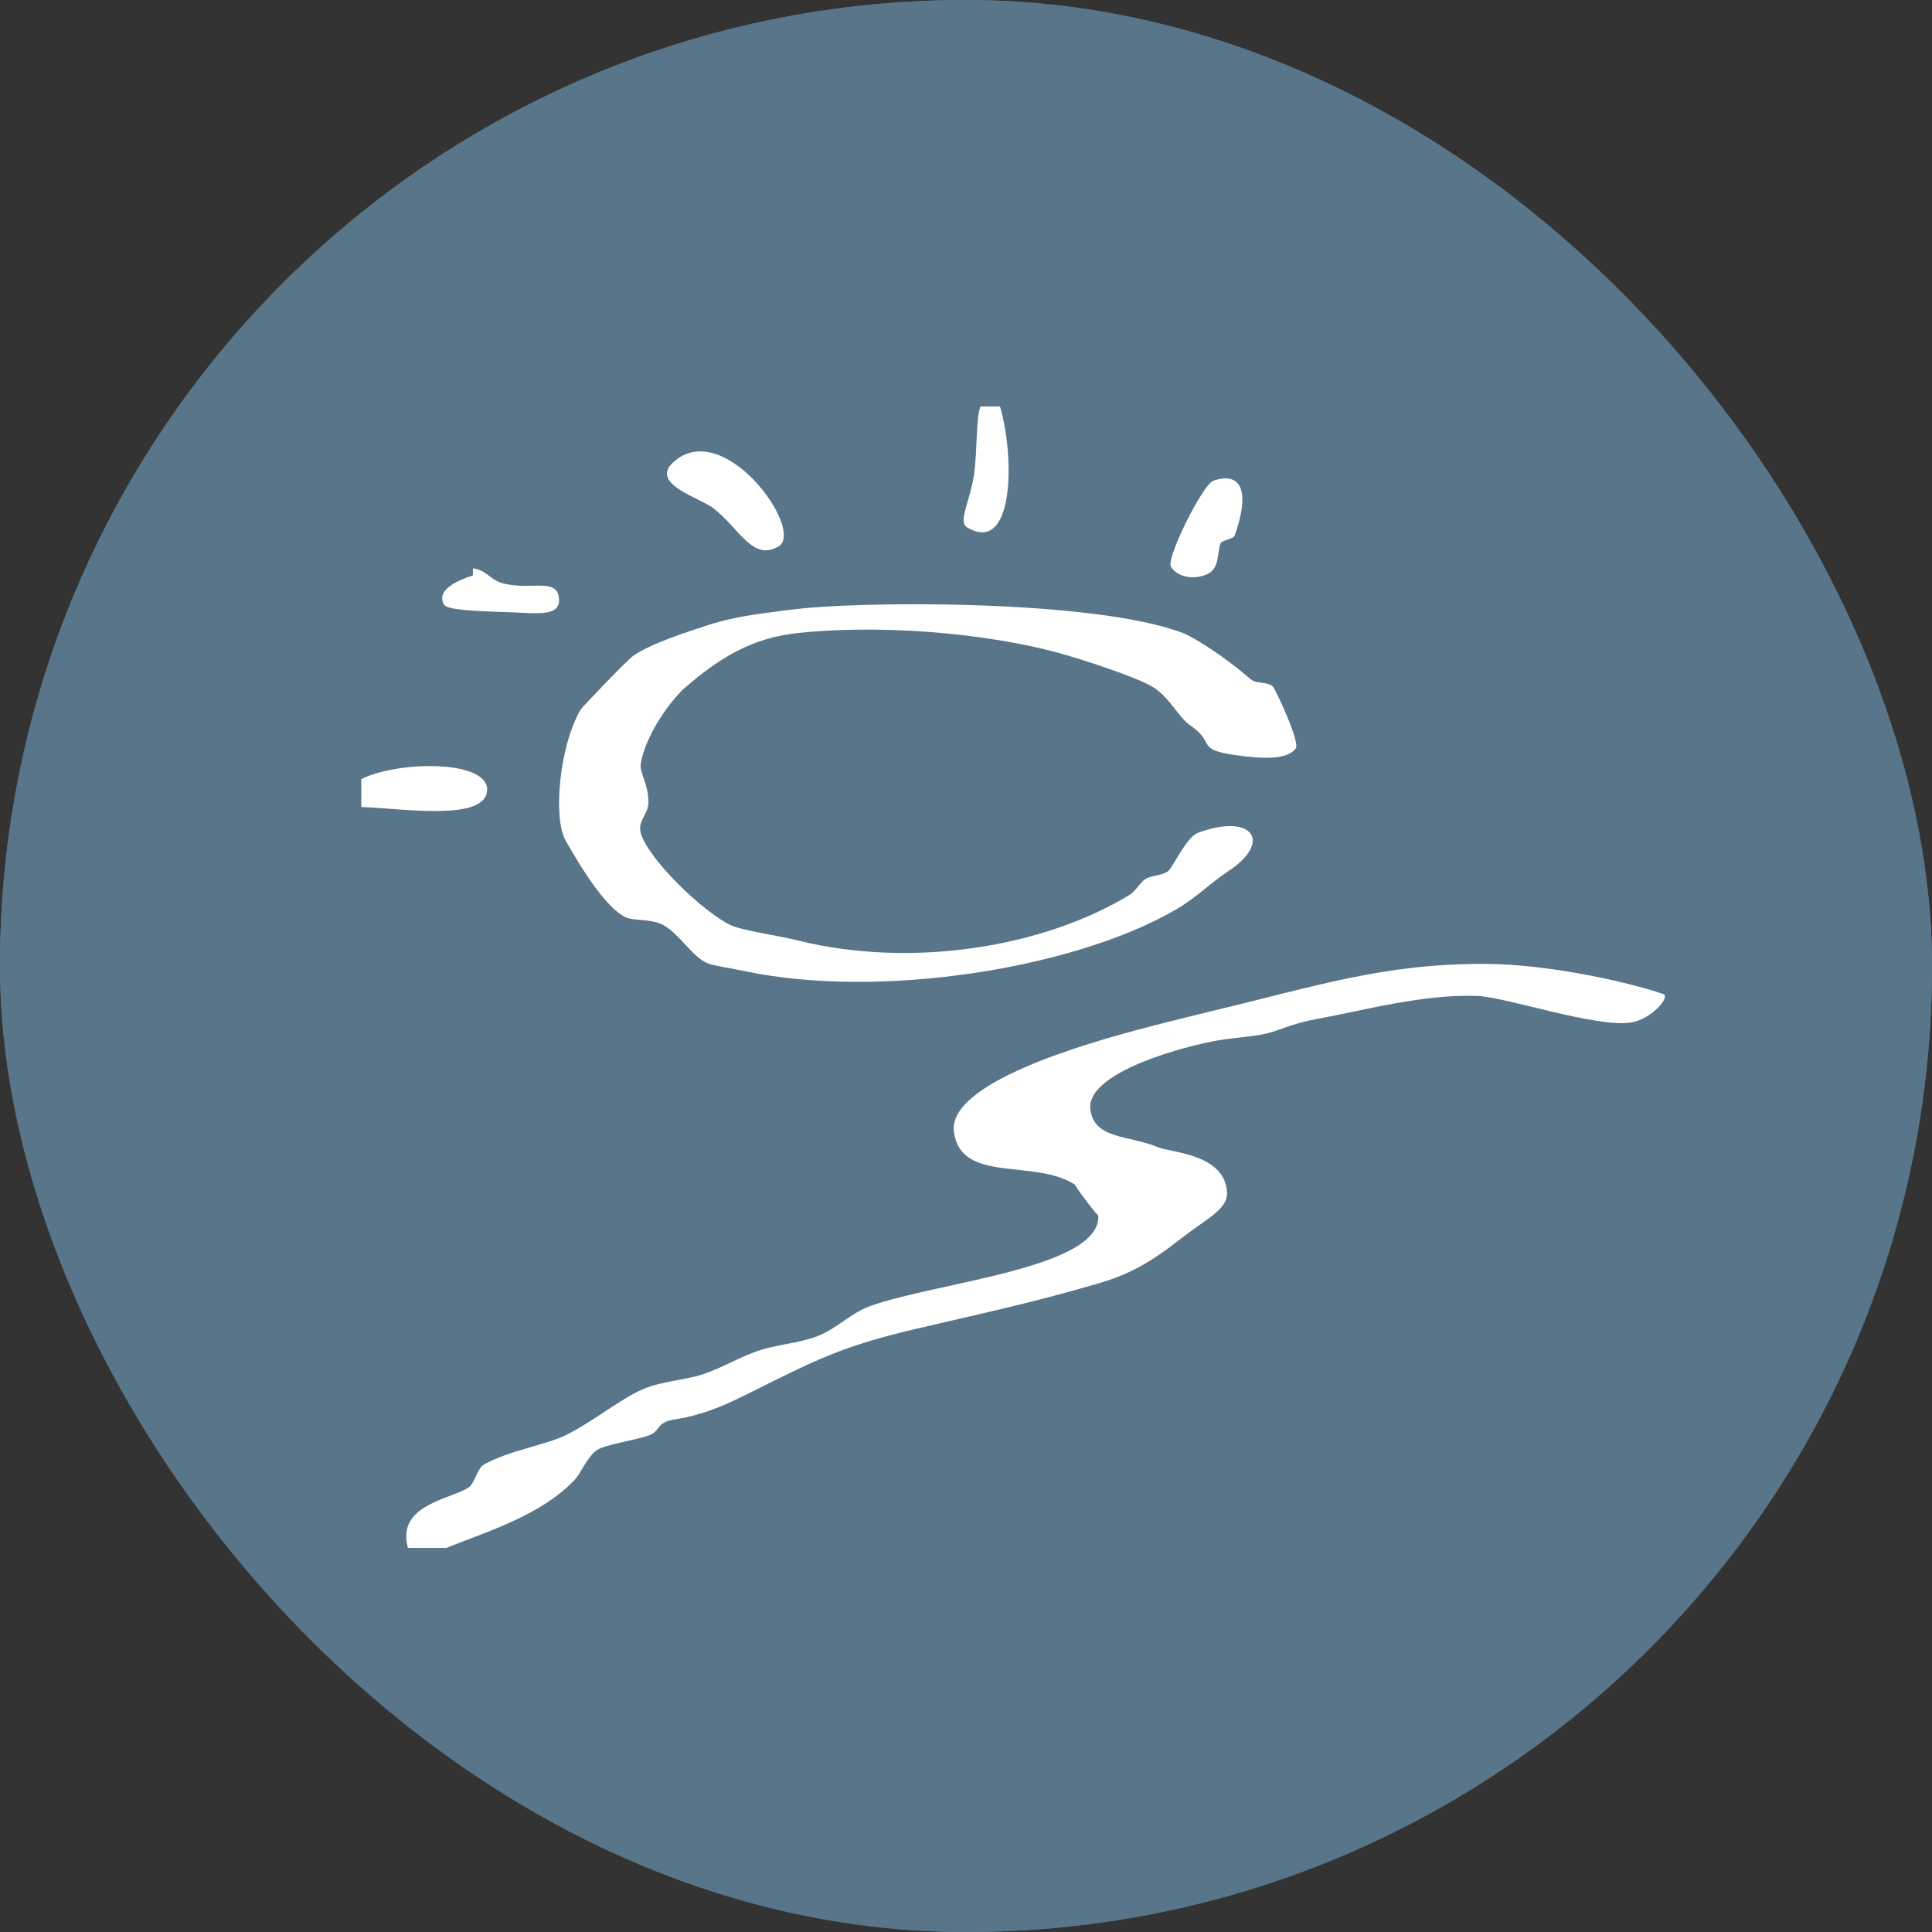 <svg xmlns="http://www.w3.org/2000/svg" version="1.1" xmlns:xlink="http://www.w3.org/1999/xlink" xmlns:svgjs="http://svgjs.dev/svgjs" width="1000" height="1000"><rect width="100%" height="100%" fill="#333333" stroke="none"/><g clip-path="url(#SvgjsClipPath1042)"><rect width="1000" height="1000" fill="#587589"></rect><g transform="matrix(8.13,0,0,8.13,-5.684341886080802e-14,-5.684341886080802e-14)"><svg xmlns="http://www.w3.org/2000/svg" version="1.1" xmlns:xlink="http://www.w3.org/1999/xlink" xmlns:svgjs="http://svgjs.dev/svgjs" width="123" height="123"><svg width="123" height="123" viewBox="0 0 123 123" fill="none" xmlns="http://www.w3.org/2000/svg">
<rect width="123" height="123" fill="#587589"></rect>
<path fill-rule="evenodd" clip-rule="evenodd" d="M62.419 25.876H63.664C64.614 29.085 64.573 35.326 61.592 33.59C60.959 33.222 61.745 31.986 62.011 30.215C62.235 28.645 62.123 26.565 62.429 25.876H62.419Z" fill="white"></path>
<path fill-rule="evenodd" clip-rule="evenodd" d="M42.838 29.455C46.04 26.453 51.296 33.785 49.561 34.79C47.902 35.747 47.111 33.677 45.427 32.362C44.56 31.692 41.383 30.819 42.838 29.455Z" fill="white"></path>
<path fill-rule="evenodd" clip-rule="evenodd" d="M77.254 30.601C78.713 30.098 79.75 30.81 78.613 34.086C78.535 34.319 77.788 34.393 77.71 34.589C77.465 35.19 77.688 36.209 76.808 36.577C75.939 36.945 74.913 36.712 74.546 36.074C74.234 35.534 76.563 30.847 77.254 30.601Z" fill="white"></path>
<path fill-rule="evenodd" clip-rule="evenodd" d="M30.108 36.651V36.179C31.009 36.317 31.189 36.892 31.932 37.111C33.645 37.628 35.424 36.743 35.582 38.042C35.739 39.296 34.219 39.043 32.383 38.974C31.144 38.928 28.497 38.893 28.272 38.502C27.686 37.479 29.398 36.869 30.096 36.639L30.108 36.651Z" fill="white"></path>
<path fill-rule="evenodd" clip-rule="evenodd" d="M50.372 38.821C54.262 38.265 69.561 38.12 75.295 40.295C76.087 40.597 78.085 41.903 79.61 43.233C79.988 43.571 80.698 43.365 81.052 43.728C81.183 43.861 82.79 47.233 82.495 47.645C81.927 48.43 80.201 48.261 79.137 48.14C75.898 47.741 77.529 47.367 75.779 46.182C75.023 45.662 74.467 44.393 73.379 43.728C72.599 43.257 70.341 42.447 68.106 41.77C64.146 40.561 57.17 39.655 50.857 40.295C47.854 40.597 45.808 41.903 43.669 43.728C42.746 44.514 41.091 46.774 40.795 48.624C40.701 49.192 41.28 49.869 41.28 51.077C41.28 51.875 40.583 52.214 40.795 53.035C41.233 54.643 44.721 58.052 46.541 58.91C47.239 59.236 49.32 59.514 50.857 59.889C57.974 61.642 66.368 60.36 71.949 56.952C72.268 56.758 72.623 56.154 72.906 55.973C73.308 55.719 73.864 55.779 74.349 55.477C74.633 55.308 75.507 53.313 76.264 53.023C79.74 51.73 81.064 53.592 78.18 55.477C77.068 56.202 76.205 57.133 74.822 57.931C68.378 61.666 56.059 63.624 47.511 61.847C46.778 61.69 45.454 61.485 45.111 61.352C44.094 60.977 43.314 59.502 42.238 58.898C41.481 58.475 40.346 58.644 39.838 58.402C38.644 57.834 37.166 55.562 36.007 53.507C35.191 52.069 35.617 47.475 36.965 45.179C37.036 45.046 39.932 42.012 40.323 41.746C41.422 40.984 43.621 40.271 45.111 39.788C47.026 39.171 48.681 39.05 50.384 38.809L50.372 38.821Z" fill="white"></path>
<path fill-rule="evenodd" clip-rule="evenodd" d="M23 51.379V49.601C25.45 48.383 31.445 48.372 30.989 50.49C30.595 52.29 25.401 51.445 23 51.379Z" fill="white"></path>
<path fill-rule="evenodd" clip-rule="evenodd" d="M28.389 98.549H25.97C25.208 95.793 28.687 95.46 29.831 94.7C30.225 94.438 30.38 93.5 30.797 93.25C32.394 92.336 34.741 92.015 36.112 91.326C37.804 90.471 39.568 89.021 40.938 88.439C42.165 87.916 43.655 87.869 44.799 87.477C46.038 87.049 46.98 86.455 48.184 86.028C49.423 85.588 50.817 85.54 52.045 85.065C53.296 84.578 54.166 83.592 55.429 83.141C59.743 81.608 70.158 80.729 69.92 77.367C69.92 77.51 68.287 75.324 68.466 75.443C65.904 73.732 61.185 75.395 60.732 72.069C60.315 68.969 68.895 66.474 73.293 65.333C74.043 65.131 76.903 64.43 77.154 64.371C83.803 62.779 88.034 61.365 94.421 61.365C98.89 61.365 104.205 62.684 105.898 63.29C106.362 63.456 105.171 64.87 103.848 65.096C101.679 65.452 95.887 63.48 94.064 63.409C90.691 63.266 86.783 64.335 83.923 64.858C82.147 65.179 81.48 65.618 80.538 65.82C79.501 66.046 78.31 66.07 77.154 66.307C74.496 66.842 69.122 68.458 69.42 70.644C69.682 72.556 71.839 72.247 73.769 73.055C74.532 73.376 78.024 73.459 78.119 75.942C78.155 76.987 76.856 77.557 75.223 78.829C73.233 80.385 71.934 81.121 69.908 81.715C65.654 82.963 62.317 83.663 58.313 84.602C54.071 85.6 52.331 86.396 49.137 87.976C46.849 89.104 45.312 90.007 42.857 90.387C41.844 90.542 41.963 91.136 41.403 91.35C40.473 91.706 38.578 91.944 38.018 92.312C37.363 92.751 37.005 93.785 36.565 94.236C34.407 96.482 31.142 97.456 28.354 98.572L28.389 98.549Z" fill="white"></path>
</svg></svg></g></g><defs><clipPath id="SvgjsClipPath1042"><rect width="1000" height="1000" x="0" y="0" rx="500" ry="500"></rect></clipPath></defs></svg>